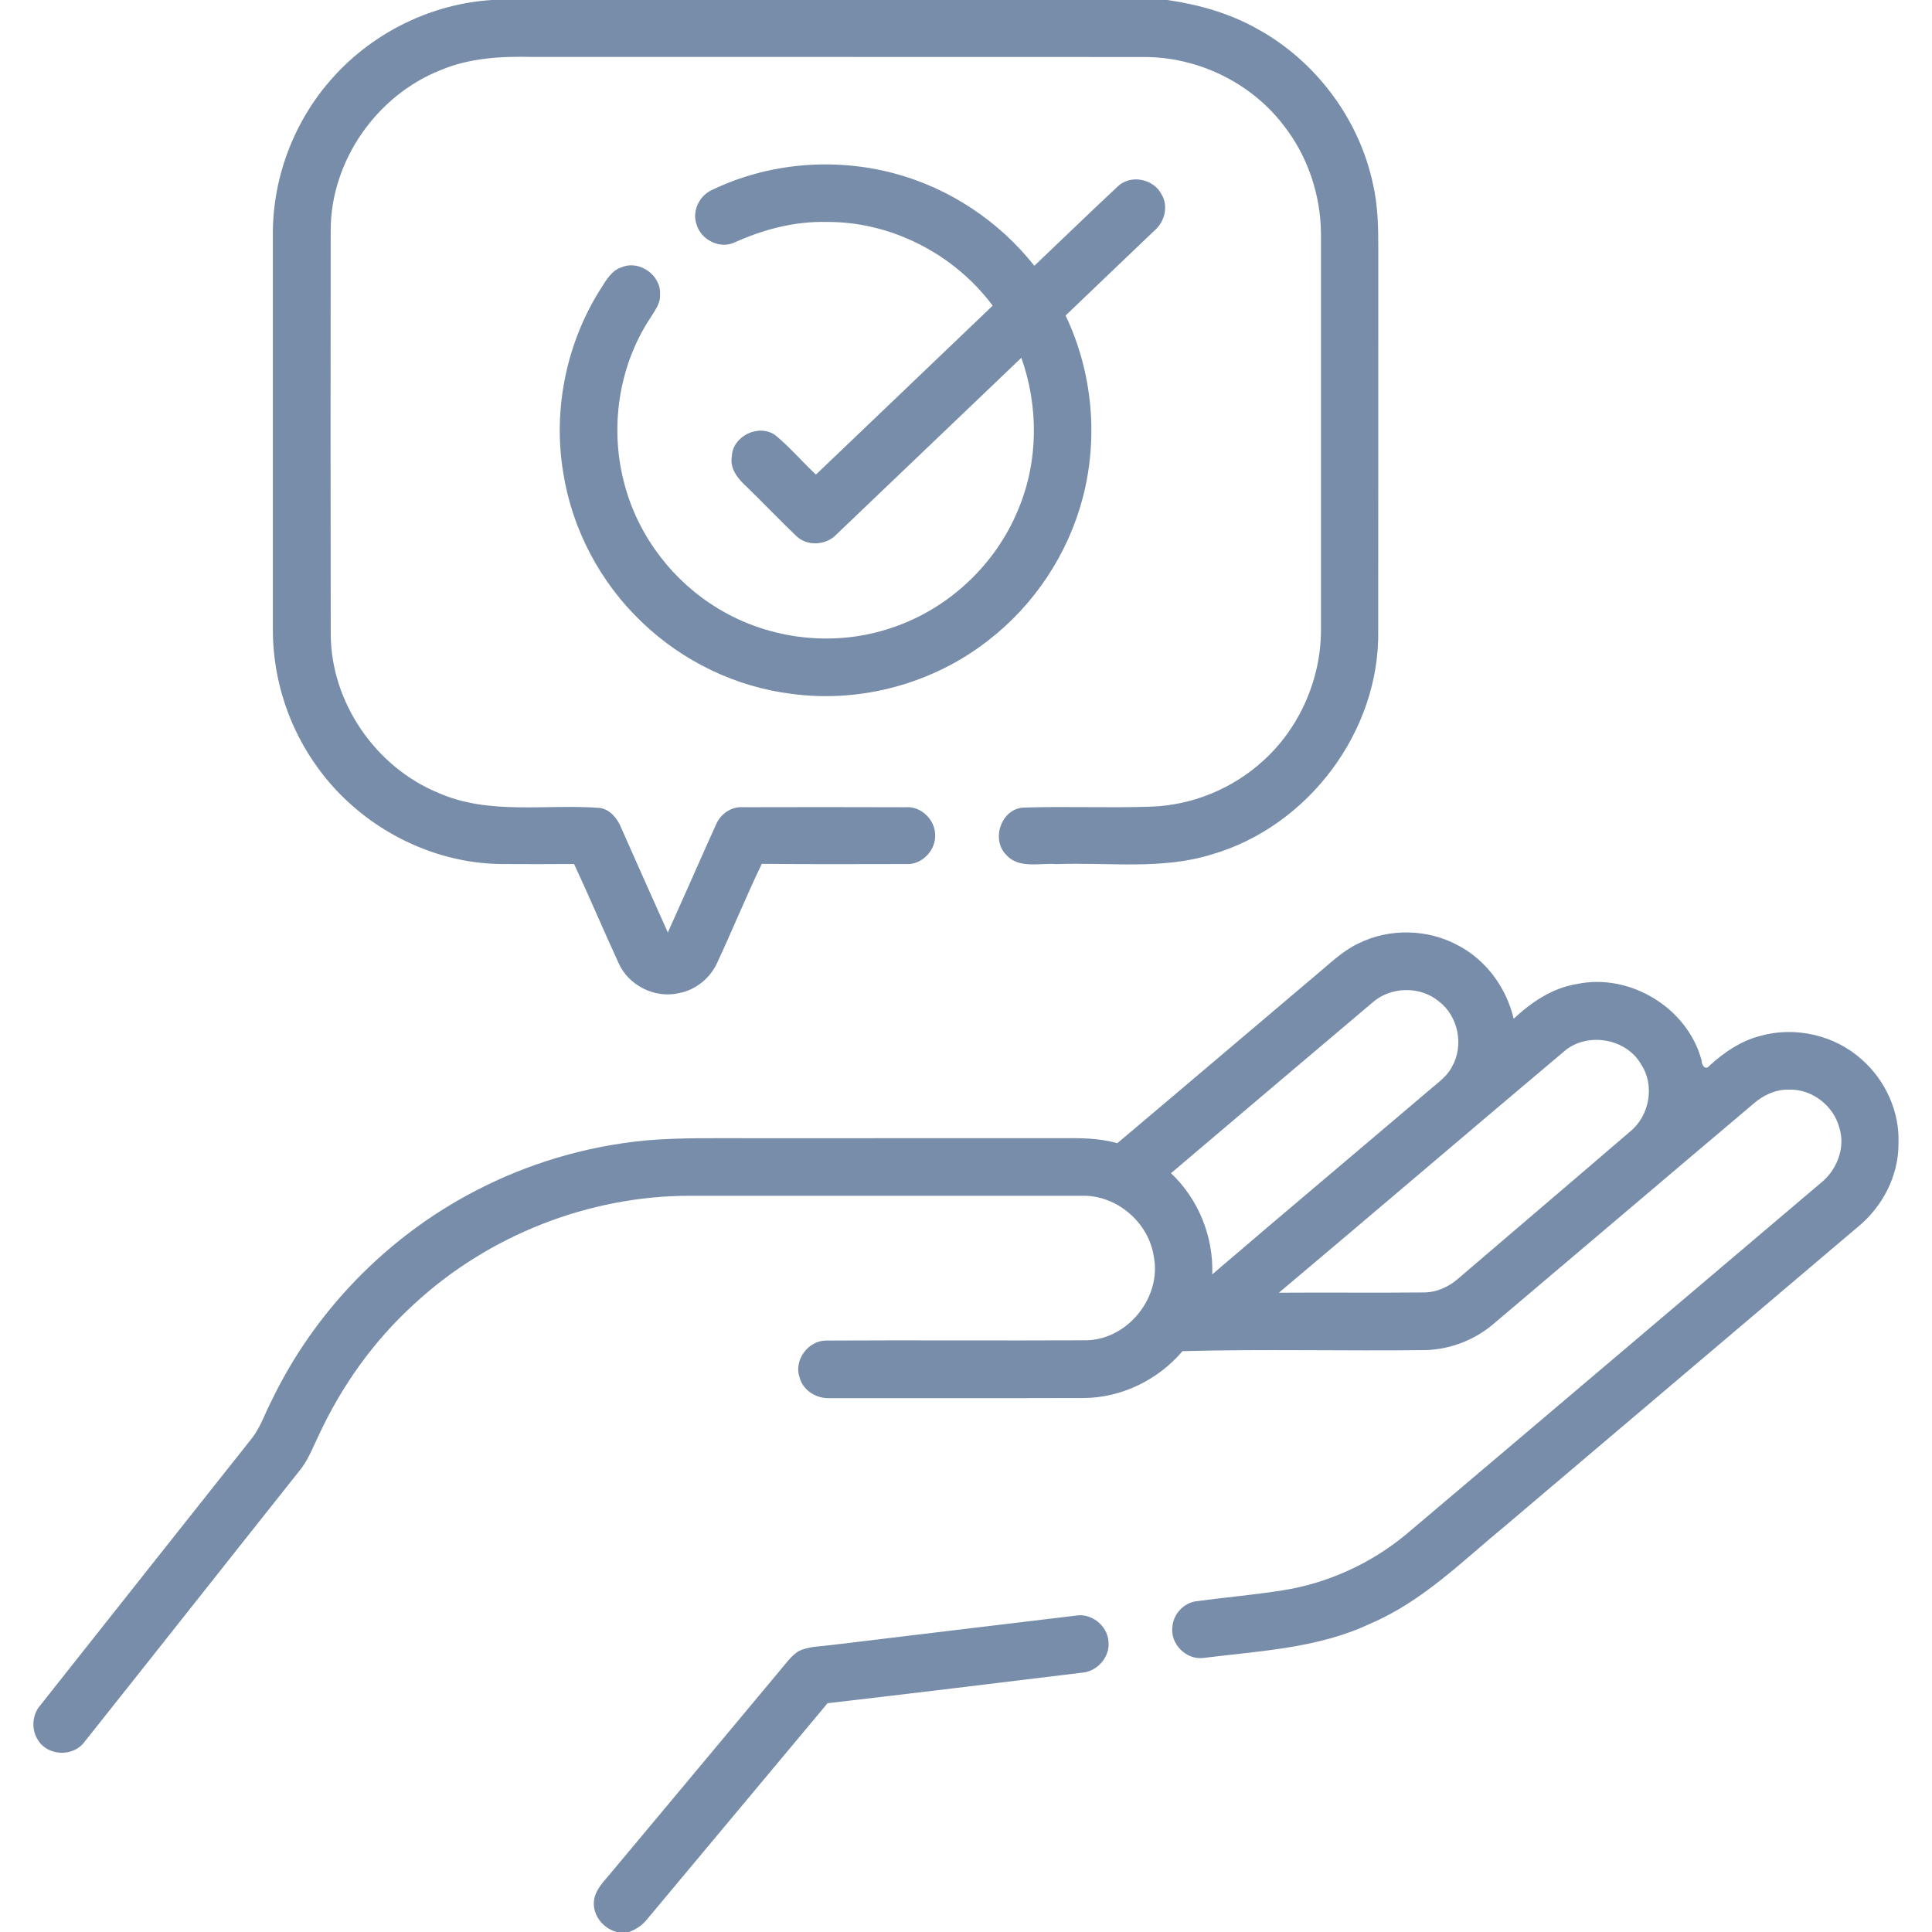 <?xml version="1.0" encoding="UTF-8"?> <svg xmlns="http://www.w3.org/2000/svg" width="512pt" height="512pt" viewBox="0 0 512 512" version="1.1"><g id="#778da9ff"><path fill="#778da9" opacity="1.00" d=" M 130.36 0.00 L 309.39 0.00 C 317.70 1.22 325.93 3.53 333.27 7.69 C 348.74 16.20 360.23 31.60 363.88 48.88 C 365.16 54.49 365.27 60.27 365.26 65.99 C 365.23 99.65 365.29 133.31 365.24 166.97 C 365.75 193.66 346.75 218.98 321.20 226.41 C 307.86 230.59 293.73 228.49 280.01 229.00 C 275.54 228.64 269.93 230.35 266.57 226.45 C 262.64 222.39 265.31 214.51 271.04 214.03 C 282.38 213.63 293.75 214.17 305.09 213.77 C 315.97 213.40 326.63 209.01 334.67 201.69 C 344.39 192.96 350.05 180.03 350.07 166.99 C 350.07 132.00 350.07 97.02 350.07 62.03 C 350.02 51.58 346.49 41.14 339.96 32.95 C 331.24 21.70 317.16 15.01 302.95 15.11 C 248.97 15.07 194.99 15.11 141.00 15.09 C 132.84 14.88 124.46 15.35 116.83 18.56 C 99.82 25.24 87.65 42.66 87.64 60.99 C 87.59 96.67 87.58 132.36 87.65 168.04 C 87.69 186.10 99.51 203.28 116.17 210.12 C 129.68 216.10 144.76 213.01 159.01 214.11 C 161.72 214.56 163.60 216.89 164.59 219.31 C 168.71 228.58 172.80 237.86 176.98 247.11 C 181.29 237.60 185.45 228.03 189.75 218.53 C 190.93 215.70 193.82 213.69 196.93 213.92 C 211.30 213.89 225.68 213.87 240.05 213.93 C 244.05 213.62 247.65 217.10 247.82 221.03 C 248.13 225.25 244.36 229.28 240.07 228.98 C 227.34 229.00 214.61 229.06 201.88 228.93 C 197.73 237.58 194.10 246.47 190.05 255.17 C 188.19 259.23 184.38 262.35 179.96 263.18 C 173.56 264.70 166.47 261.13 163.87 255.09 C 159.88 246.42 156.17 237.62 152.14 228.97 C 145.76 229.02 139.38 229.02 133.00 228.98 C 113.99 228.85 95.47 218.97 84.34 203.63 C 76.59 193.11 72.33 180.10 72.31 167.04 C 72.31 132.02 72.31 97.00 72.31 61.97 C 72.28 46.74 78.12 31.64 88.37 20.38 C 99.05 8.52 114.41 1.00 130.36 0.00 Z"></path><path fill="#778da9" opacity="1.00" d=" M 188.41 50.48 C 203.37 43.17 221.00 41.66 237.05 45.97 C 251.61 49.85 264.78 58.62 274.11 70.44 C 281.53 63.41 288.86 56.27 296.34 49.29 C 299.73 46.21 305.63 47.39 307.75 51.39 C 309.71 54.49 308.71 58.71 306.01 61.04 C 298.12 68.55 290.26 76.09 282.39 83.62 C 289.53 98.58 291.15 116.05 286.90 132.06 C 282.98 146.93 274.01 160.42 261.81 169.78 C 247.29 181.13 228.14 186.35 209.87 183.89 C 195.04 182.08 180.89 175.25 170.13 164.89 C 159.07 154.40 151.57 140.20 149.24 125.13 C 146.48 108.38 150.15 90.67 159.29 76.37 C 160.69 74.18 162.12 71.62 164.79 70.81 C 169.46 68.84 175.24 72.98 174.92 78.04 C 175.07 80.46 173.45 82.42 172.27 84.37 C 163.75 97.34 161.45 114.03 165.66 128.92 C 169.37 142.38 178.48 154.20 190.45 161.35 C 204.01 169.55 221.15 171.51 236.17 166.42 C 251.27 161.47 263.90 149.64 269.88 134.92 C 275.20 122.25 275.25 107.73 270.67 94.82 C 254.31 110.43 237.98 126.06 221.63 141.67 C 218.89 144.58 213.85 144.83 210.97 142.00 C 206.57 137.78 202.36 133.36 197.99 129.11 C 195.69 127.02 193.35 124.32 193.94 120.94 C 194.15 115.53 201.16 112.17 205.53 115.37 C 209.36 118.55 212.60 122.37 216.23 125.77 C 231.86 110.86 247.46 95.93 263.07 81.00 C 252.87 67.31 236.12 58.67 218.99 58.82 C 210.54 58.62 202.21 60.82 194.56 64.30 C 190.67 66.04 185.77 63.53 184.60 59.50 C 183.37 56.09 185.21 52.06 188.41 50.48 Z"></path><path fill="#778da9" opacity="1.00" d=" M 360.05 250.00 C 368.27 245.93 378.41 246.18 386.47 250.57 C 393.90 254.48 399.24 261.84 401.14 269.98 C 405.84 265.58 411.40 261.81 417.88 260.78 C 431.92 257.80 447.23 267.09 450.93 280.99 C 450.92 282.20 451.93 283.86 453.09 282.36 C 456.93 278.86 461.34 275.86 466.43 274.54 C 475.68 271.92 486.19 274.29 493.34 280.74 C 499.64 286.25 503.44 294.58 503.12 302.98 C 503.19 311.60 498.85 319.90 492.19 325.28 C 461.16 351.57 430.13 377.88 399.11 404.19 C 387.70 413.56 377.05 424.36 363.25 430.23 C 349.41 436.82 333.89 437.50 318.94 439.37 C 314.33 439.98 310.01 435.59 310.71 431.00 C 310.98 427.75 313.63 424.90 316.84 424.37 C 324.50 423.34 332.22 422.67 339.87 421.46 C 351.86 419.59 363.27 414.37 372.62 406.64 C 409.30 375.63 445.90 344.54 482.54 313.49 C 486.80 310.10 489.13 304.13 487.44 298.84 C 485.90 292.98 480.13 288.53 474.05 288.77 C 470.49 288.67 467.15 290.30 464.55 292.62 C 441.61 311.99 418.76 331.44 395.83 350.82 C 390.91 355.04 384.55 357.53 378.07 357.78 C 356.52 358.07 334.86 357.47 313.38 358.07 C 306.88 365.71 297.15 370.47 287.08 370.49 C 264.72 370.56 242.35 370.51 219.99 370.52 C 216.46 370.73 212.78 368.54 211.89 365.00 C 210.31 360.45 214.17 355.26 218.93 355.26 C 241.95 355.13 264.97 355.30 287.99 355.19 C 298.96 354.93 307.91 343.68 305.76 332.94 C 304.41 324.03 296.11 316.83 287.08 316.89 C 252.37 316.88 217.67 316.87 182.97 316.89 C 156.06 316.86 129.36 327.39 109.65 345.68 C 99.01 355.39 90.50 367.33 84.46 380.39 C 82.85 383.70 81.55 387.24 79.12 390.07 C 60.20 413.87 41.38 437.75 22.45 461.54 C 19.49 465.68 12.60 465.44 10.01 461.04 C 8.20 458.24 8.54 454.29 10.77 451.81 C 29.45 428.20 48.15 404.61 66.86 381.02 C 69.14 378.02 70.29 374.37 72.04 371.07 C 83.40 347.49 102.55 327.81 125.74 315.72 C 139.77 308.36 155.23 303.77 170.99 302.24 C 180.64 301.40 190.33 301.68 200.01 301.64 C 226.99 301.63 253.98 301.64 280.97 301.63 C 286.03 301.59 291.19 301.55 296.10 302.96 C 314.00 287.89 331.81 272.70 349.69 257.60 C 352.95 254.84 356.13 251.84 360.05 250.00 M 363.70 265.70 C 345.89 280.74 328.11 295.83 310.33 310.91 C 317.61 317.79 321.61 327.73 321.26 337.72 C 340.40 321.33 359.69 305.13 378.89 288.80 C 381.01 286.96 383.46 285.31 384.77 282.74 C 388.03 277.08 386.48 269.22 381.22 265.30 C 376.25 261.23 368.49 261.45 363.70 265.70 M 414.39 278.72 C 389.18 299.95 364.14 321.37 338.92 342.58 C 351.65 342.48 364.38 342.64 377.11 342.51 C 380.67 342.57 384.03 341.02 386.64 338.67 C 401.74 325.72 416.91 312.85 432.00 299.87 C 437.18 295.66 438.61 287.62 434.88 282.01 C 430.85 275.05 420.41 273.40 414.39 278.72 Z"></path><path fill="#778da9" opacity="1.00" d=" M 220.01 435.99 C 241.67 433.39 263.33 430.74 284.99 428.17 C 289.20 427.39 293.45 430.76 293.76 434.99 C 294.22 439.20 290.66 443.12 286.47 443.31 C 264.09 446.04 241.70 448.77 219.31 451.37 C 203.41 470.42 187.48 489.45 171.58 508.51 C 170.33 510.13 168.61 511.30 166.69 512.00 L 163.44 512.00 C 159.90 511.07 157.14 507.73 157.38 504.00 C 157.63 500.74 160.21 498.46 162.13 496.06 C 176.99 478.27 191.87 460.50 206.70 442.69 C 208.22 440.93 209.55 438.92 211.53 437.64 C 214.14 436.29 217.17 436.37 220.01 435.99 Z"></path></g></svg> 